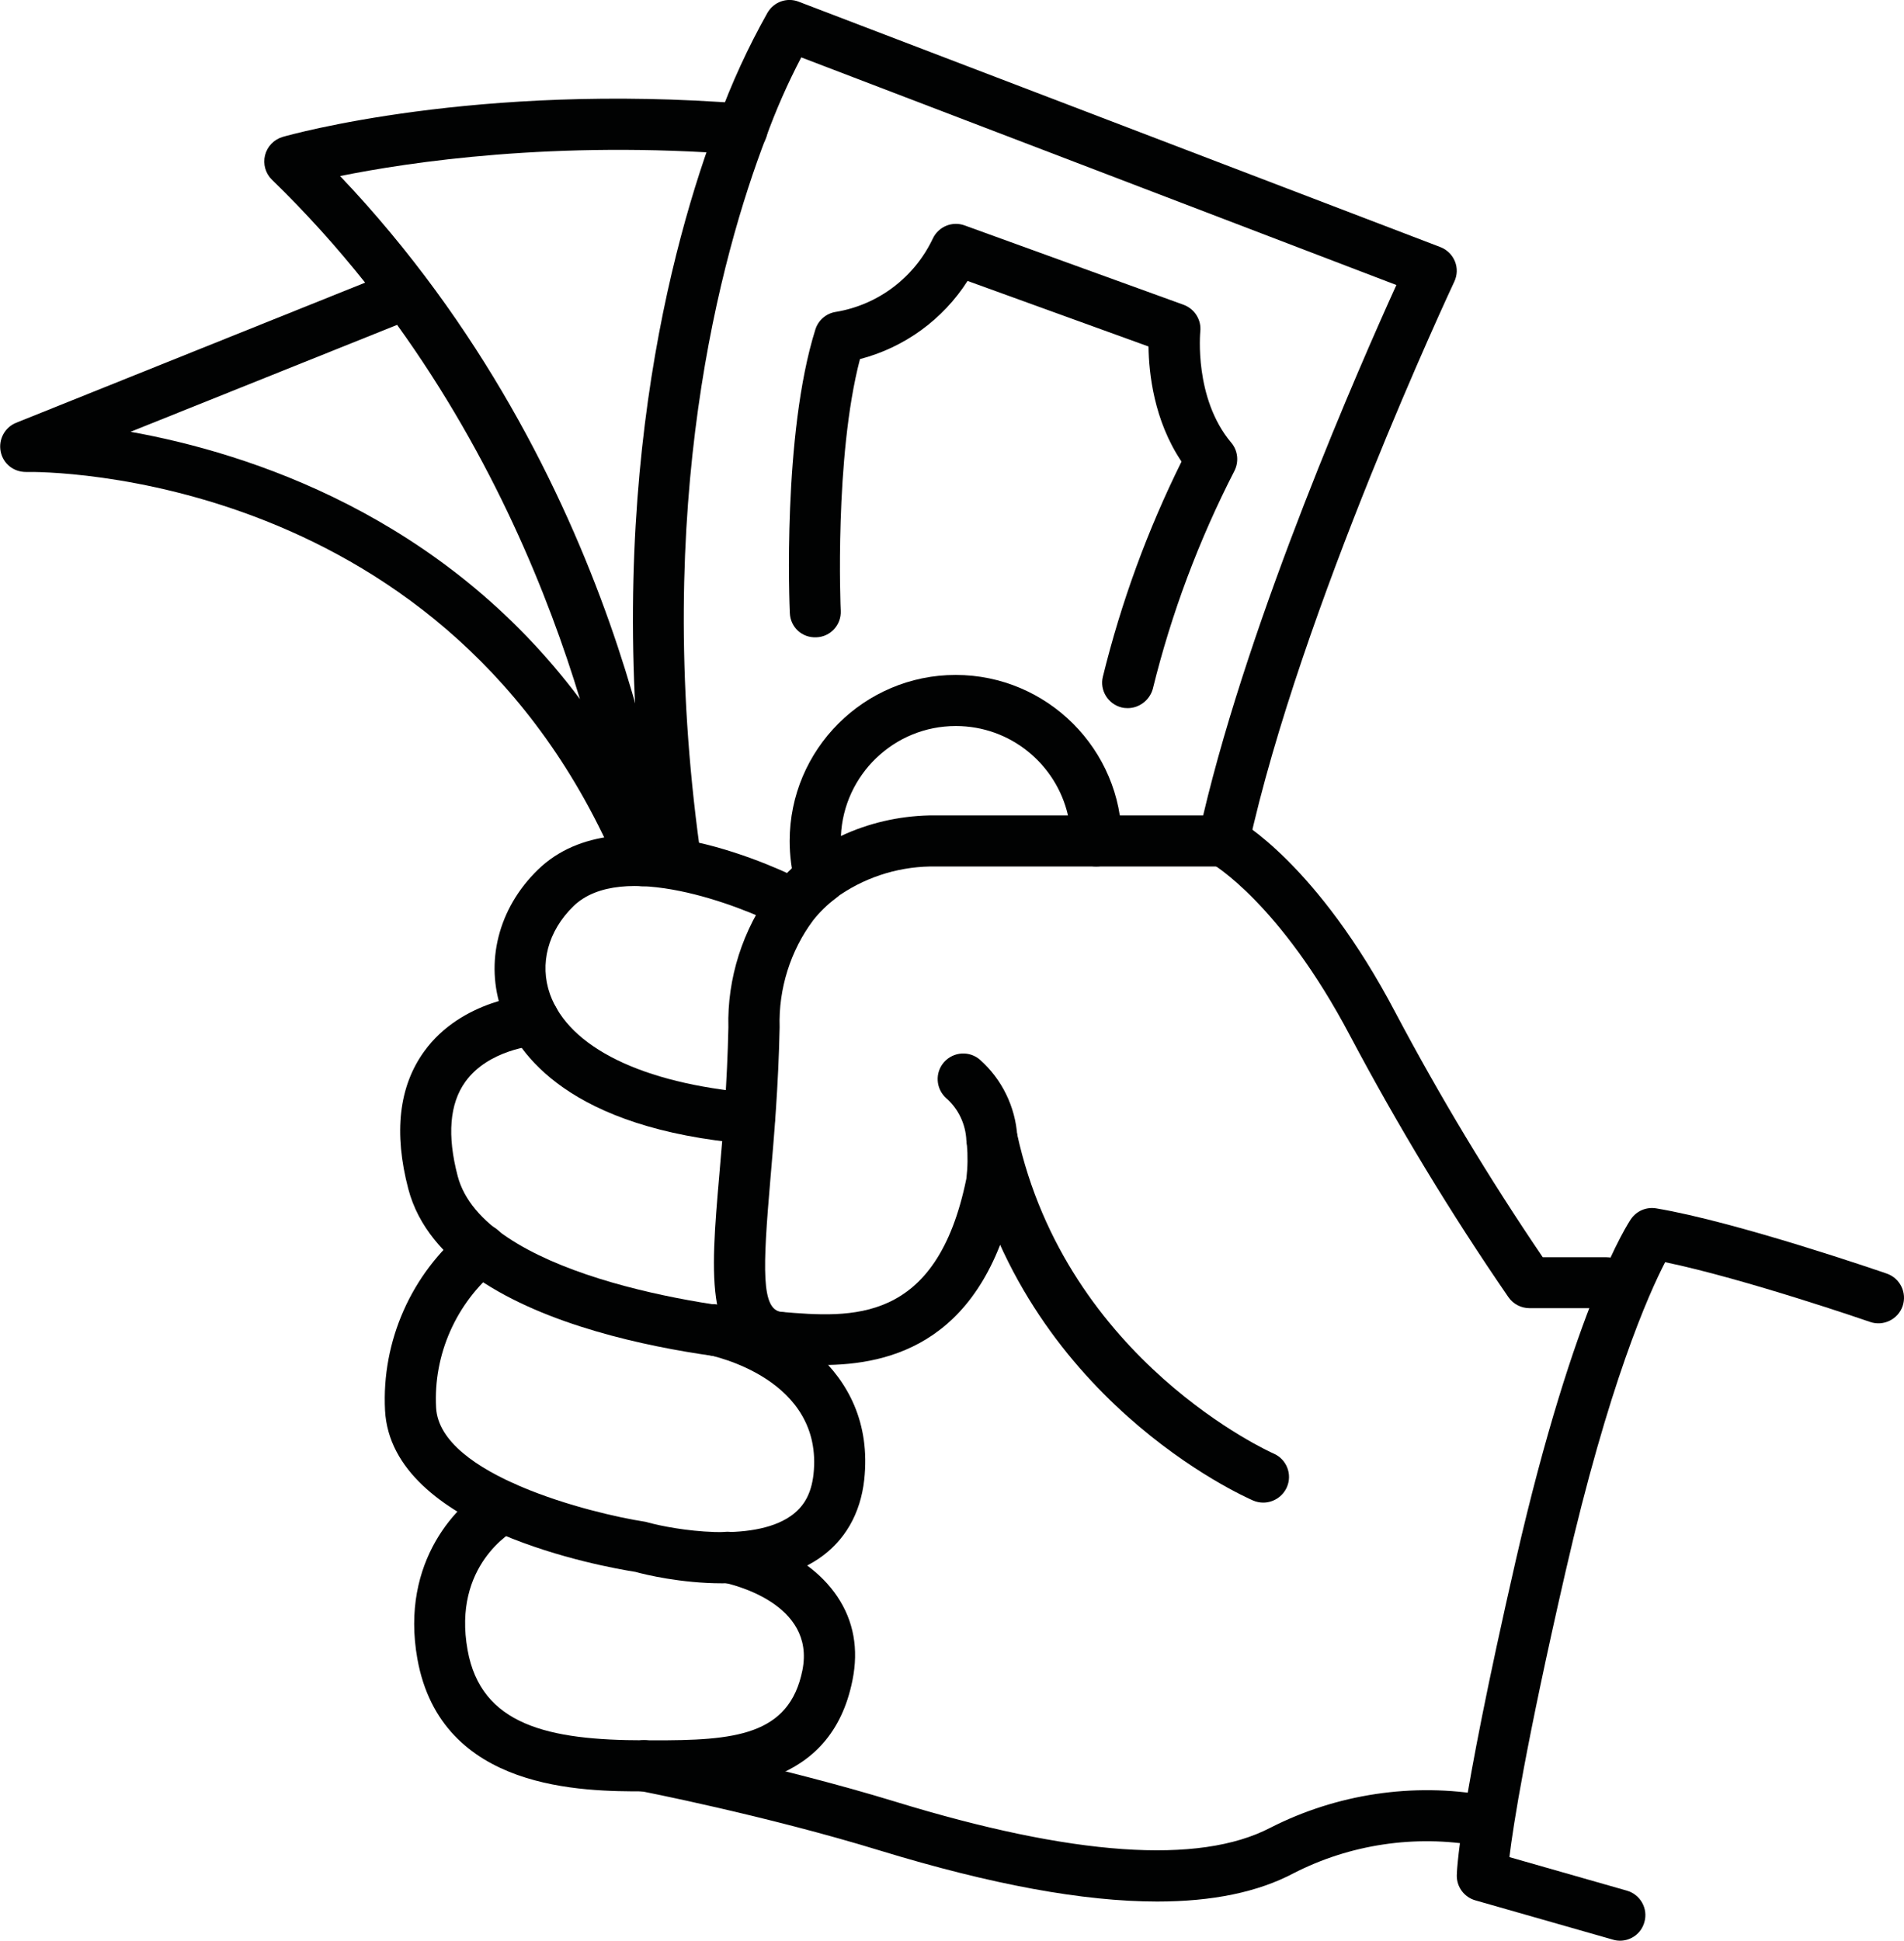 <?xml version="1.0" encoding="utf-8"?>
<!-- Generator: Adobe Illustrator 25.4.1, SVG Export Plug-In . SVG Version: 6.00 Build 0)  -->
<svg version="1.1" id="Ebene_1" xmlns="http://www.w3.org/2000/svg" xmlns:xlink="http://www.w3.org/1999/xlink" x="0px" y="0px"
	 viewBox="0 0 111.85 113.98" style="enable-background:new 0 0 111.85 113.98;" xml:space="preserve">
<style type="text/css">
	.st0{fill:#010202;}
</style>
<g id="Gruppe_161" transform="translate(-2469.591 -933.78)">
	<path class="st0" d="M2509.22,985.33c-0.74,0-1.38-0.54-1.48-1.3c-2.87-20.86,1.3-36.02,4.04-43.2c0.78-2.15,1.76-4.28,2.89-6.29
		c0.37-0.65,1.15-0.93,1.84-0.66l37.69,14.41c0.39,0.15,0.7,0.45,0.86,0.84c0.16,0.39,0.14,0.82-0.04,1.2
		c-0.09,0.19-9.05,19.3-12.08,33.16c-0.15,0.69-0.76,1.18-1.47,1.18h-7.49c-0.83,0-1.5-0.67-1.5-1.5s0.67-1.5,1.5-1.5h6.29
		c2.81-11.89,9.24-26.5,11.35-31.15l-34.96-13.37c-0.8,1.53-1.5,3.12-2.08,4.73c-2.65,6.93-6.66,21.54-3.88,41.74
		c0.11,0.82-0.46,1.58-1.28,1.69C2509.36,985.33,2509.29,985.33,2509.22,985.33z"/>
	<path class="st0" d="M2517.87,1013.95c-0.96,0-1.84-0.07-2.56-0.13c-0.02,0-0.12-0.01-0.22-0.02c-4.15-0.48-3.77-4.92-3.24-11.06
		c0.22-2.51,0.46-5.35,0.53-8.62c-0.08-2.86,0.84-5.76,2.59-8.11c0.57-0.72,1.2-1.34,1.91-1.87c0.66-0.49,1.6-0.36,2.1,0.31
		c0.49,0.67,0.36,1.6-0.31,2.1c-0.49,0.37-0.93,0.8-1.31,1.28c-1.33,1.78-2.04,4.02-1.97,6.28c-0.07,3.45-0.33,6.46-0.54,8.89
		c-0.46,5.34-0.54,7.69,0.64,7.83c4.1,0.34,9.12,0.76,10.87-7.83c0.08-0.67,0.09-1.34,0.03-2.02c-0.01-0.07-0.02-0.15-0.03-0.22h0
		c-0.04-0.95-0.47-1.86-1.18-2.48c-0.62-0.55-0.68-1.5-0.13-2.12c0.55-0.62,1.5-0.68,2.12-0.13c1.28,1.14,2.07,2.76,2.18,4.47
		c0,0.02,0.01,0.05,0.01,0.07c0.1,0.95,0.09,1.92-0.03,2.86c0,0.03-0.01,0.07-0.02,0.1
		C2527.47,1012.64,2521.94,1013.95,2517.87,1013.95z"/>
	<path class="st0" d="M2543.8,1022.03c-0.2,0-0.4-0.04-0.59-0.12c-0.55-0.24-13.56-6-16.81-20.89c-0.18-0.81,0.34-1.61,1.15-1.79
		c0.81-0.18,1.61,0.34,1.79,1.15c2.92,13.35,14.95,18.72,15.07,18.77c0.76,0.33,1.11,1.21,0.78,1.97
		C2544.94,1021.69,2544.38,1022.03,2543.8,1022.03z"/>
	<path class="st0" d="M2563.98,1010.61h-4.54c-0.49,0-0.96-0.24-1.24-0.65c-3.38-4.91-6.5-10.07-9.29-15.33
		c-4.12-7.82-8.11-10.12-8.15-10.14c-0.72-0.4-0.98-1.31-0.59-2.03c0.4-0.72,1.29-0.99,2.02-0.6c0.19,0.1,4.78,2.65,9.37,11.38
		c2.61,4.93,5.52,9.76,8.66,14.38h3.75c0.83,0,1.5,0.67,1.5,1.5S2564.81,1010.61,2563.98,1010.61z"/>
	<path class="st0" d="M2515.43,1013.82c-0.03,0-0.06,0-0.09,0c-1.98-0.12-19.44-1.43-21.76-10.2c-0.87-3.31-0.56-6.03,0.93-8.09
		c2.21-3.06,6.18-3.33,6.35-3.34c0.82-0.06,1.54,0.58,1.59,1.41c0.05,0.82-0.58,1.53-1.4,1.59c-0.06,0-2.76,0.23-4.12,2.12
		c-0.93,1.29-1.08,3.16-0.45,5.55c1.5,5.68,14.25,7.68,19.04,7.98c0.83,0.05,1.46,0.76,1.41,1.59
		C2516.88,1013.21,2516.22,1013.82,2515.43,1013.82z"/>
	<path class="st0" d="M2512.01,1026.77c-2.4,0-4.52-0.51-5.09-0.67c-1.83-0.29-14.33-2.49-14.71-9.48
		c-0.21-4.07,1.55-8.04,4.7-10.62c0.64-0.52,1.59-0.43,2.11,0.21c0.52,0.64,0.43,1.59-0.21,2.11c-2.42,1.98-3.77,5.02-3.6,8.14
		c0.22,3.97,9.14,6.21,12.25,6.69c0.06,0.01,0.12,0.02,0.17,0.04c1.56,0.43,6.12,1.2,8.38-0.35c0.81-0.55,1.24-1.33,1.37-2.47
		c0.61-5.61-5.92-6.96-6.2-7.02c-0.81-0.16-1.34-0.95-1.19-1.76c0.16-0.81,0.94-1.34,1.75-1.19c3.3,0.63,9.35,3.59,8.62,10.29
		c-0.22,1.99-1.14,3.59-2.67,4.63C2516.05,1026.43,2513.94,1026.77,2512.01,1026.77z"/>
	<path class="st0" d="M2508.38,1038.99c-0.15,0-0.3,0-0.45,0l-0.48,0c-3.57,0-11.94,0-13.34-7.78c-1.03-5.77,2.42-9.23,4.38-10.25
		c0.74-0.38,1.64-0.1,2.02,0.64c0.38,0.73,0.1,1.63-0.63,2.02c-0.17,0.09-3.72,2.09-2.82,7.07c0.79,4.4,4.72,5.3,10.38,5.3l0.49,0
		c4.8,0.02,8.03-0.27,8.8-4.12c0.78-3.92-4.13-5.04-4.7-5.16c-0.81-0.17-1.34-0.95-1.17-1.76c0.16-0.81,0.95-1.34,1.76-1.18
		c0.17,0.03,4.21,0.86,6.16,3.78c0.96,1.43,1.26,3.08,0.89,4.91C2518.41,1038.78,2512.52,1038.99,2508.38,1038.99z"/>
	<path class="st0" d="M2537.57,1045.46c-4.35,0-9.75-1-16.27-2.99c-6.71-2.06-14.07-3.5-14.15-3.51c-0.81-0.16-1.34-0.95-1.19-1.76
		s0.95-1.35,1.76-1.19c0.08,0.01,7.58,1.48,14.45,3.58c10.43,3.2,17.85,3.72,22.04,1.54c3.9-1.99,8.4-2.67,12.7-1.9
		c0.82,0.15,1.36,0.92,1.21,1.74c-0.15,0.82-0.92,1.36-1.74,1.21c-3.66-0.65-7.49-0.08-10.8,1.62
		C2543.48,1044.91,2540.81,1045.46,2537.57,1045.46z"/>
	<path class="st0" d="M2564.76,1047.76c-0.14,0-0.28-0.02-0.41-0.06l-8.09-2.31c-0.64-0.18-1.09-0.77-1.09-1.44
		c0-0.14,0.04-3.57,3.47-18.55c3.46-15.08,6.63-19.83,6.76-20.02c0.33-0.48,0.91-0.73,1.49-0.63c4.72,0.79,13.19,3.71,13.54,3.83
		c0.78,0.27,1.2,1.12,0.93,1.91c-0.27,0.78-1.13,1.2-1.91,0.93c-0.08-0.03-7.4-2.55-12.04-3.51c-0.97,1.87-3.32,7.13-5.85,18.17
		c-2.35,10.23-3.07,14.89-3.3,16.77l6.9,1.97c0.8,0.23,1.26,1.06,1.03,1.85C2566.01,1047.33,2565.41,1047.76,2564.76,1047.76z"/>
	<path class="st0" d="M2507.34,985.83c-0.59,0-1.14-0.35-1.38-0.92c-9.89-23.51-33.83-23.44-34.84-23.41c-0.75,0-1.35-0.5-1.49-1.2
		c-0.14-0.71,0.24-1.42,0.91-1.69l20.5-8.23c-1.64-2.06-3.46-4.09-5.47-6.04c-0.38-0.37-0.54-0.92-0.41-1.44
		c0.13-0.52,0.53-0.93,1.04-1.08c0.46-0.13,11.35-3.19,27.1-1.95c0.83,0.06,1.44,0.79,1.38,1.61c-0.07,0.83-0.78,1.43-1.61,1.38
		c-10.87-0.85-19.45,0.44-23.5,1.26c16.63,17.5,19.16,39.11,19.26,40.05c0.08,0.74-0.39,1.43-1.12,1.61
		C2507.59,985.82,2507.46,985.83,2507.34,985.83z M2477.26,959.14c6.96,1.25,18.34,4.92,26.4,15.7
		c-1.83-6.04-5.08-14.13-10.74-21.98L2477.26,959.14z"/>
	<path class="st0" d="M2517.77,986.83c-0.17,0-0.33-0.03-0.5-0.08c-0.46-0.16-0.82-0.54-0.95-1.02c-0.23-0.83-0.34-1.7-0.34-2.56
		c0-5.38,4.38-9.75,9.75-9.75c5.38,0,9.76,4.38,9.76,9.75c0,0.83-0.67,1.5-1.5,1.5h-9.77c-2,0.04-3.93,0.68-5.57,1.87
		C2518.39,986.73,2518.08,986.83,2517.77,986.83z M2525.74,976.42c-3.63,0-6.59,2.87-6.75,6.46c1.62-0.76,3.39-1.17,5.21-1.21h8.13
		C2531.64,978.66,2528.95,976.42,2525.74,976.42z"/>
	<path class="st0" d="M2535.84,975.37c-0.12,0-0.24-0.01-0.36-0.04c-0.8-0.2-1.3-1.01-1.1-1.81c1.07-4.36,2.62-8.6,4.62-12.63
		c-1.63-2.42-1.92-5.21-1.94-6.76l-10.63-3.85c-1.45,2.27-3.71,3.91-6.32,4.59c-1.51,5.75-1.14,14.69-1.13,14.78
		c0.04,0.83-0.6,1.53-1.43,1.56c-0.85,0.04-1.53-0.6-1.56-1.43c-0.02-0.42-0.44-10.48,1.5-16.65c0.17-0.54,0.63-0.94,1.19-1.03
		c2.5-0.41,4.63-2.03,5.71-4.31c0.33-0.7,1.14-1.04,1.87-0.77l12.86,4.66c0.65,0.24,1.06,0.89,0.98,1.58c0,0.03-0.38,3.91,1.82,6.52
		c0.39,0.46,0.46,1.11,0.19,1.65c-2.09,4.07-3.71,8.38-4.8,12.82C2537.12,974.91,2536.51,975.37,2535.84,975.37z"/>
	<path class="st0" d="M2513.62,1000.97c-0.04,0-0.09,0-0.13-0.01c-10.44-0.9-13.51-5.26-14.41-7.78c-1.02-2.87-0.22-6.06,2.11-8.32
		c4.85-4.72,14.58,0.13,15.67,0.69c0.73,0.38,1.02,1.29,0.64,2.02c-0.38,0.74-1.29,1.02-2.02,0.64c-2.44-1.26-9.39-3.94-12.2-1.21
		c-1.5,1.46-2.01,3.39-1.38,5.17c1.12,3.13,5.43,5.24,11.84,5.8c0.83,0.07,1.44,0.8,1.37,1.62
		C2515.05,1000.38,2514.39,1000.97,2513.62,1000.97z"/>
</g>
</svg>
